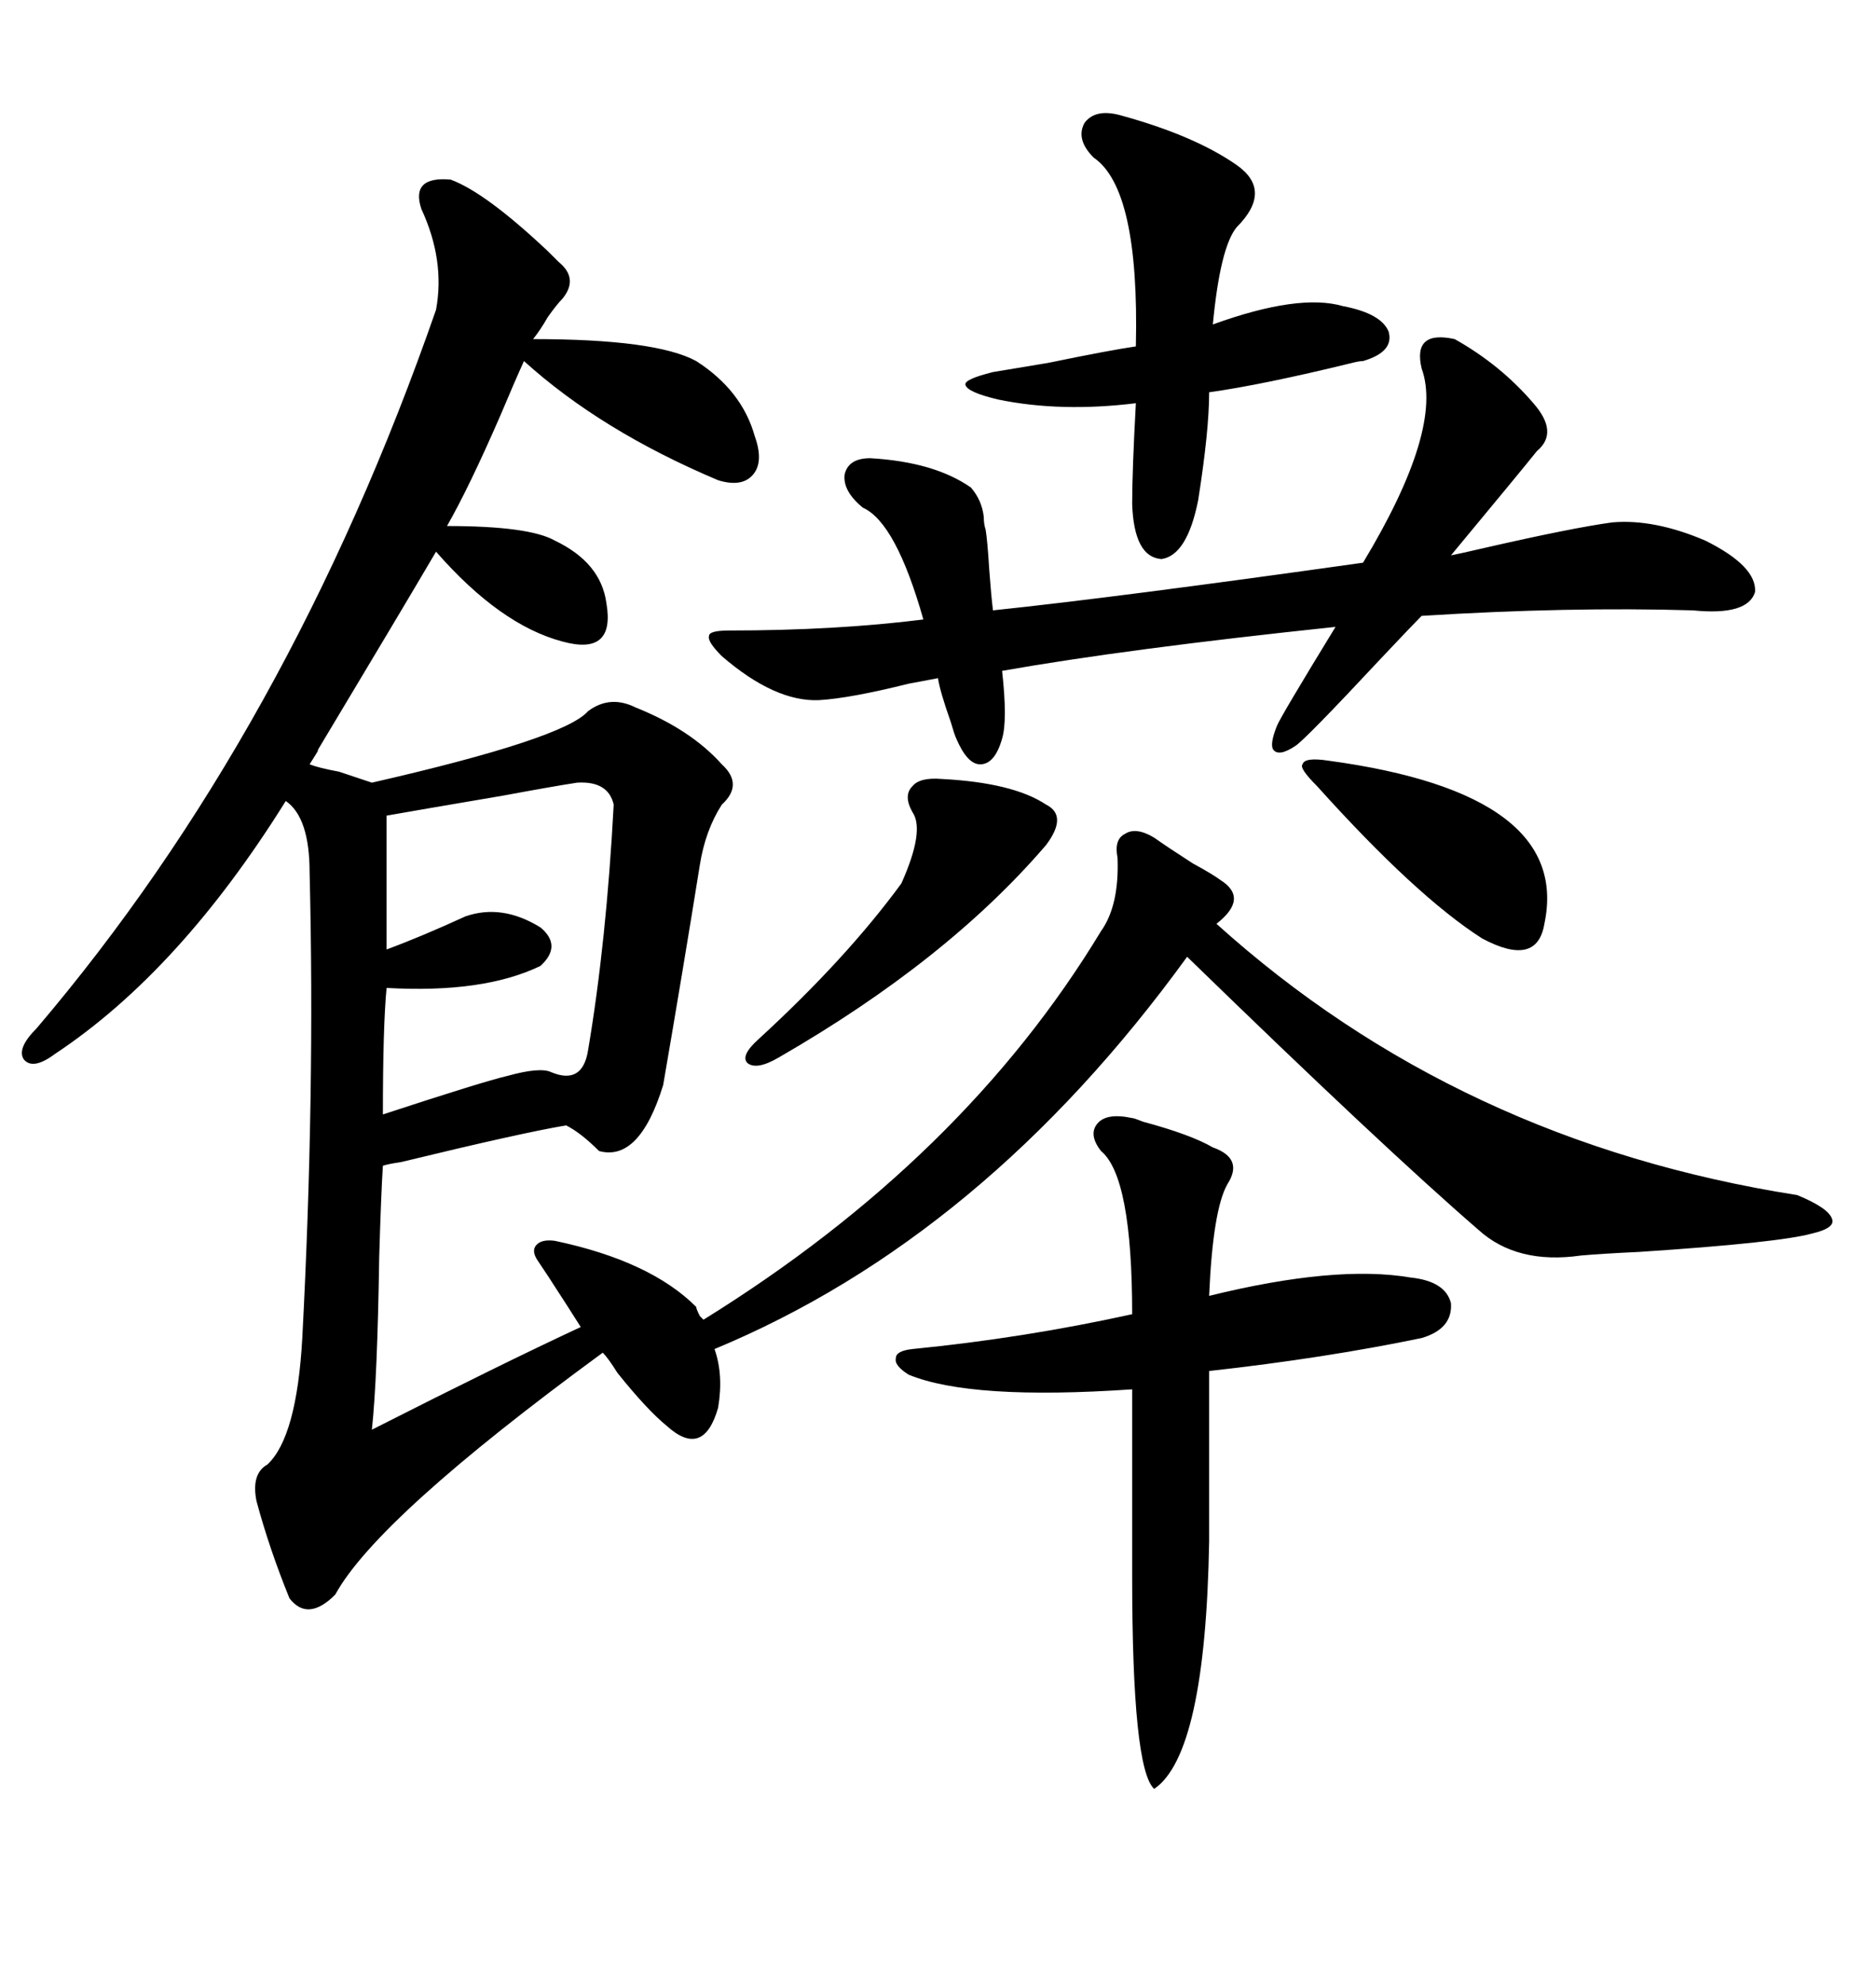 <svg xmlns="http://www.w3.org/2000/svg" xmlns:xlink="http://www.w3.org/1999/xlink" width="300" height="317.285"><path d="M178.71 137.11L178.71 137.11Q178.13 134.18 179.88 133.30L179.88 133.30Q181.64 132.13 184.57 133.89L184.57 133.89Q186.62 135.35 190.72 137.99L190.72 137.99Q193.95 139.75 195.12 140.63L195.12 140.63Q199.80 143.55 194.53 147.66L194.53 147.66Q233.20 182.52 287.40 191.02L287.40 191.02Q292.38 193.07 292.97 194.82L292.97 194.82Q293.55 196.29 289.75 197.17L289.75 197.17Q284.47 198.63 262.21 200.10L262.21 200.10Q256.05 200.39 252.83 200.68L252.83 200.68Q242.58 202.15 236.43 196.58L236.43 196.58Q221.19 183.40 189.84 152.93L189.84 152.93Q157.32 197.75 114.26 215.63L114.26 215.63Q115.72 219.73 114.84 225L114.84 225Q112.50 233.20 106.64 227.93L106.64 227.93Q103.42 225.29 98.73 219.43L98.73 219.43Q97.27 217.09 96.39 216.21L96.39 216.21Q60.35 242.58 53.61 254.88L53.61 254.88Q49.22 259.28 46.29 255.47L46.29 255.47Q43.07 247.56 41.02 239.94L41.02 239.94Q40.14 235.55 42.77 234.08L42.77 234.08Q47.46 229.69 48.34 213.87L48.34 213.87Q50.39 174.90 49.51 139.45L49.51 139.45Q49.51 130.66 45.70 128.03L45.70 128.03Q28.71 155.27 8.79 168.46L8.79 168.46Q5.27 171.09 3.81 169.34L3.81 169.34Q2.64 167.58 5.86 164.36L5.86 164.36Q46.29 116.89 69.73 49.51L69.73 49.51Q71.19 41.60 67.38 33.40L67.38 33.40Q65.63 28.13 72.07 28.71L72.07 28.71Q77.64 30.76 87.60 40.14L87.60 40.14Q88.77 41.31 89.36 41.89L89.36 41.89Q92.58 44.53 89.94 47.75L89.94 47.75Q89.06 48.63 87.60 50.68L87.60 50.68Q86.43 52.73 85.25 54.20L85.25 54.20Q104.88 54.20 111.33 57.71L111.33 57.71Q118.65 62.40 120.70 69.73L120.70 69.73Q122.17 73.83 120.41 75.88L120.41 75.88Q118.65 77.93 114.84 76.76L114.84 76.76Q96.09 68.85 83.79 57.71L83.79 57.71Q82.32 60.94 79.98 66.50L79.98 66.50Q75 77.93 71.48 84.08L71.48 84.08Q84.67 84.08 88.77 86.43L88.77 86.43Q96.09 89.94 96.97 96.39L96.97 96.39Q98.44 104.88 89.94 102.54L89.94 102.54Q79.98 99.90 69.73 88.18L69.73 88.18Q63.87 98.14 50.68 120.12L50.68 120.12Q51.56 118.95 49.51 122.17L49.51 122.17Q50.98 122.75 54.20 123.34L54.20 123.34Q57.71 124.51 59.47 125.10L59.47 125.10Q90.23 118.07 94.04 113.67L94.04 113.67Q97.56 111.04 101.66 113.09L101.66 113.09Q110.45 116.60 115.43 122.17L115.43 122.17Q118.95 125.39 115.43 128.61L115.43 128.61Q112.79 132.71 111.91 138.28L111.91 138.28Q109.28 154.69 106.05 173.44L106.05 173.44Q102.25 185.74 95.80 183.98L95.80 183.98Q92.87 181.05 90.53 179.88L90.53 179.88Q83.50 181.05 64.16 185.74L64.16 185.74Q62.11 186.04 61.23 186.33L61.23 186.33Q60.94 190.72 60.64 200.98L60.64 200.98Q60.35 220.31 59.47 228.52L59.47 228.52Q80.27 217.97 92.87 212.11L92.87 212.11Q91.41 209.77 87.60 203.91L87.60 203.91Q86.43 202.15 85.84 201.27L85.84 201.27Q84.96 199.80 85.84 198.93L85.84 198.93Q86.72 198.05 88.77 198.34L88.77 198.34Q104.00 201.56 111.33 208.89L111.33 208.89Q111.33 209.18 111.91 210.35L111.91 210.35Q112.21 210.64 112.50 210.94L112.50 210.94Q154.10 185.16 176.07 148.83L176.07 148.83Q179.00 144.73 178.71 137.11ZM232.62 54.20L232.62 54.20Q239.94 58.30 245.21 64.45L245.21 64.45Q249.32 69.14 245.80 72.07L245.80 72.07Q243.46 75 232.03 88.77L232.03 88.77Q233.50 88.48 237.30 87.60L237.30 87.60Q251.37 84.38 257.81 83.50L257.81 83.50Q264.55 82.91 272.75 86.43L272.75 86.43Q280.96 90.53 280.66 94.63L280.66 94.63Q279.49 98.44 270.70 97.56L270.70 97.56Q250.78 96.97 227.34 98.44L227.34 98.44Q225.88 99.90 220.90 105.18L220.90 105.18Q208.59 118.36 207.13 119.24L207.13 119.24Q204.49 121.00 203.61 119.82L203.61 119.82Q203.03 118.95 204.20 116.02L204.20 116.02Q204.79 114.55 213.57 100.20L213.57 100.20Q180.18 103.71 160.25 107.23L160.25 107.23Q161.13 115.14 160.25 118.07L160.25 118.07Q159.08 122.17 156.74 122.17L156.74 122.17Q154.69 122.17 152.93 118.07L152.93 118.07Q152.64 117.48 152.05 115.43L152.05 115.43Q150.29 110.45 150 108.40L150 108.40Q148.54 108.69 145.31 109.28L145.31 109.28Q135.94 111.62 130.96 111.91L130.96 111.91Q123.93 112.21 115.43 104.88L115.43 104.88Q113.09 102.54 113.38 101.66L113.38 101.66Q113.38 100.78 116.60 100.78L116.60 100.78Q133.59 100.78 147.66 99.02L147.66 99.02Q143.26 83.50 137.99 81.15L137.99 81.15Q134.77 78.52 135.06 75.88L135.06 75.88Q135.64 73.24 139.16 73.24L139.16 73.24Q149.41 73.83 155.27 77.93L155.27 77.93Q157.03 79.98 157.32 82.62L157.32 82.62Q157.32 83.79 157.62 84.67L157.62 84.67Q157.91 86.43 158.20 91.11L158.20 91.11Q158.50 95.21 158.79 97.56L158.79 97.56Q178.42 95.51 217.97 89.94L217.97 89.94Q230.86 68.55 227.34 58.89L227.34 58.89Q225.88 52.73 232.62 54.20ZM181.05 178.71L181.05 178.71Q181.35 178.71 182.81 179.30L182.81 179.30Q190.43 181.35 193.95 183.40L193.95 183.40Q198.93 185.16 196.29 189.26L196.29 189.26Q193.95 193.36 193.36 207.13L193.36 207.13Q213.57 202.15 225.59 204.20L225.59 204.20Q231.15 204.79 232.03 208.30L232.03 208.30Q232.32 212.40 227.34 213.87L227.34 213.87Q211.82 217.09 193.36 219.14L193.36 219.14L193.36 246.39Q192.77 280.37 184.57 285.94L184.57 285.94Q181.05 282.71 181.05 251.95L181.05 251.95L181.05 222.07Q155.27 223.83 145.31 219.73L145.31 219.73Q142.97 218.26 143.26 217.09L143.26 217.09Q143.26 215.92 145.90 215.63L145.90 215.63Q163.77 213.87 181.05 210.06L181.05 210.06Q181.05 188.09 176.07 183.98L176.07 183.98Q174.02 181.35 175.49 179.59L175.49 179.59Q176.95 177.83 181.05 178.71ZM179.30 18.46L179.30 18.46Q191.02 21.68 197.75 26.37L197.75 26.37Q203.61 30.47 197.75 36.33L197.75 36.33Q195.12 39.55 193.95 51.86L193.95 51.86Q207.71 46.88 214.75 48.93L214.75 48.93Q220.90 50.10 222.07 53.03L222.07 53.03Q222.95 56.25 217.97 57.71L217.97 57.71Q217.38 57.71 216.21 58.01L216.21 58.01Q201.86 61.52 193.36 62.70L193.36 62.70Q193.36 68.85 191.60 79.98L191.60 79.98Q189.84 88.77 185.74 89.36L185.74 89.36Q181.35 89.06 181.05 80.57L181.05 80.57Q181.05 75.29 181.64 64.45L181.64 64.45Q169.63 65.92 159.67 63.87L159.67 63.87Q154.69 62.70 154.39 61.52L154.39 61.52Q154.10 60.64 158.79 59.47L158.79 59.47Q160.55 59.18 167.58 58.01L167.58 58.01Q177.54 55.96 181.64 55.37L181.64 55.37Q182.23 30.18 174.90 25.20L174.90 25.20Q171.97 22.27 173.44 19.63L173.44 19.63Q175.20 17.29 179.30 18.46ZM92.29 125.10L92.29 125.10Q88.48 125.68 80.57 127.15L80.57 127.15Q66.80 129.49 61.82 130.37L61.82 130.37L61.82 151.76Q67.38 149.71 74.41 146.48L74.41 146.48Q80.27 144.43 86.43 148.24L86.43 148.24Q89.94 151.17 86.43 154.39L86.43 154.39Q77.34 158.79 61.82 157.91L61.82 157.91Q61.23 164.06 61.23 178.13L61.23 178.13Q77.34 172.85 81.15 171.97L81.15 171.97Q86.43 170.51 88.18 171.39L88.18 171.39Q93.16 173.44 94.04 167.87L94.04 167.87Q96.97 150.59 98.14 128.61L98.14 128.61Q97.27 124.80 92.29 125.10ZM150.59 124.51L150.59 124.51Q162.01 125.10 167.29 128.61L167.29 128.61Q170.80 130.37 167.29 135.06L167.29 135.06Q151.46 153.52 124.51 169.04L124.51 169.04Q121.00 171.09 119.53 169.92L119.53 169.92Q118.36 168.75 121.29 166.11L121.29 166.11Q135.35 153.22 144.14 141.21L144.14 141.21Q147.95 132.71 145.90 129.79L145.90 129.79Q144.43 127.15 145.90 125.68L145.90 125.68Q147.07 124.22 150.59 124.51ZM212.40 121.58L212.40 121.58Q251.37 126.86 246.97 147.66L246.97 147.66Q245.80 154.69 237.01 150L237.01 150Q226.46 143.26 210.64 125.68L210.64 125.68Q207.71 122.75 208.30 122.17L208.30 122.17Q208.59 121.00 212.40 121.58Z"/></svg>
